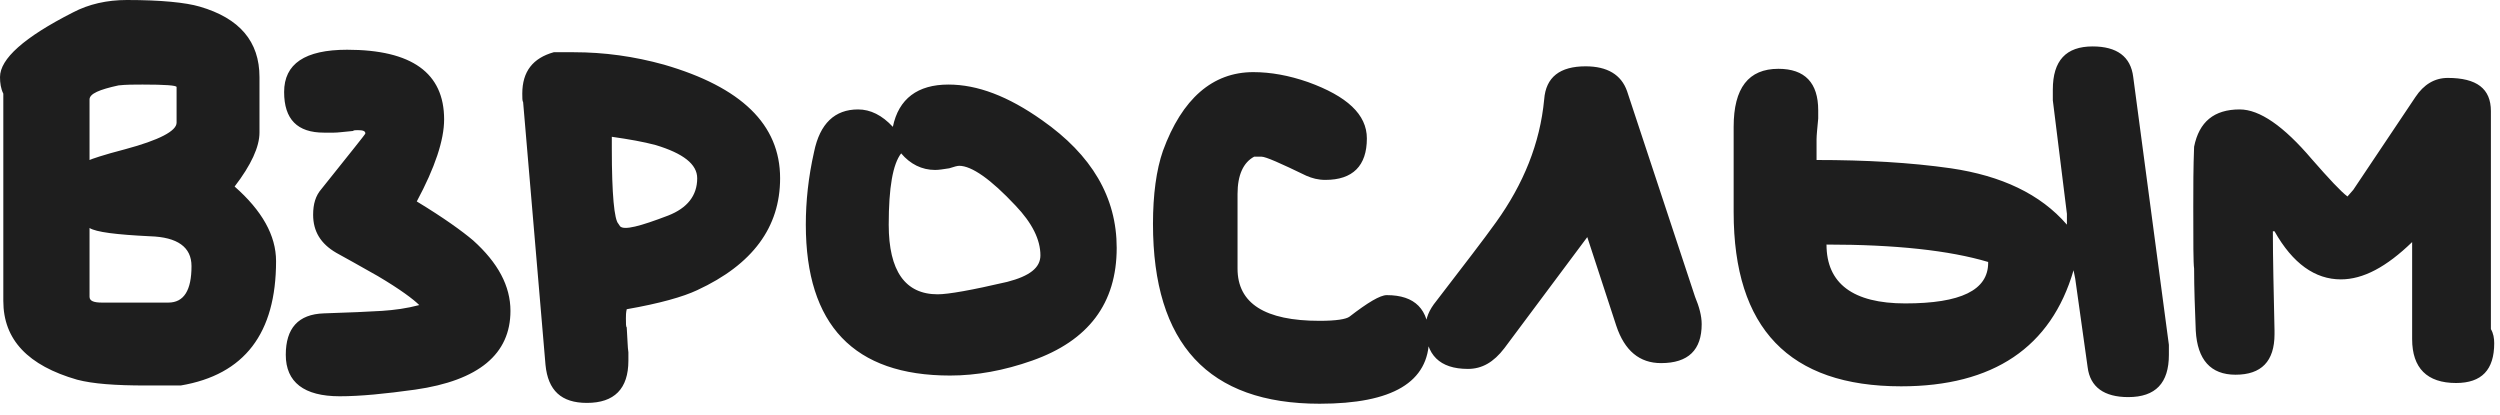 <?xml version="1.0" encoding="UTF-8"?> <svg xmlns="http://www.w3.org/2000/svg" width="193" height="32" viewBox="0 0 193 32" fill="none"><path d="M-1.19507e-05 5.952C-1.19507e-05 4.544 1.856 2.88 5.632 0.96C6.848 0.32 8.256 3.8147e-05 9.792 3.8147e-05C12.416 3.8147e-05 14.336 0.192 15.424 0.512C18.496 1.408 20.032 3.2 20.032 5.952V10.24C20.032 11.328 19.392 12.736 18.112 14.4C20.224 16.256 21.312 18.176 21.312 20.16C21.312 25.728 18.88 28.928 13.952 29.76H11.264C8.896 29.76 7.168 29.632 5.952 29.312C2.176 28.224 0.256 26.24 0.256 23.232V7.232C0.064 6.848 -1.19507e-05 6.4 -1.19507e-05 5.952ZM6.912 7.68V12.352C7.04 12.288 7.936 11.968 9.664 11.52C12.288 10.816 13.632 10.112 13.632 9.472V6.72C13.632 6.592 12.736 6.528 11.008 6.528C10.368 6.528 9.728 6.528 9.152 6.592C7.68 6.912 6.912 7.232 6.912 7.68ZM14.784 20.544C14.784 19.072 13.696 18.304 11.584 18.24C8.96 18.112 7.424 17.92 6.912 17.6V22.912C6.912 23.232 7.232 23.36 7.872 23.36H12.992C14.208 23.36 14.784 22.4 14.784 20.544ZM21.934 7.104C21.934 4.928 23.535 3.84 26.799 3.84C31.791 3.84 34.286 5.632 34.286 9.216C34.286 10.816 33.583 12.928 32.175 15.552C34.286 16.832 35.694 17.856 36.526 18.56C38.447 20.288 39.407 22.08 39.407 24C39.407 27.328 36.974 29.376 32.047 30.08C29.742 30.4 27.823 30.592 26.223 30.592C23.471 30.592 22.062 29.504 22.062 27.392C22.062 25.344 23.023 24.256 25.006 24.192C26.991 24.128 28.462 24.064 29.486 24C30.447 23.936 31.407 23.808 32.367 23.552C31.919 23.104 30.895 22.336 29.166 21.312C27.695 20.48 26.671 19.904 25.966 19.52C24.75 18.816 24.174 17.856 24.174 16.576C24.174 15.744 24.366 15.104 24.814 14.592C27.055 11.776 28.206 10.368 28.206 10.304C28.206 10.112 28.015 10.048 27.631 10.048C27.439 10.048 27.311 10.048 27.247 10.112C26.543 10.176 26.095 10.24 25.774 10.24H25.006C22.959 10.24 21.934 9.216 21.934 7.104ZM40.32 7.232C40.32 5.504 41.152 4.48 42.752 4.032H44.288C46.656 4.032 48.96 4.352 51.264 4.992C57.216 6.72 60.224 9.6 60.224 13.76C60.224 17.536 58.112 20.416 53.824 22.4C52.736 22.912 50.944 23.424 48.384 23.872C48.32 24.128 48.32 24.384 48.32 24.576C48.32 25.024 48.32 25.216 48.384 25.28C48.448 26.176 48.448 26.816 48.512 27.2V27.84C48.512 30.016 47.424 31.104 45.312 31.104C43.328 31.104 42.304 30.144 42.112 28.16L40.384 7.872C40.32 7.808 40.32 7.552 40.32 7.232ZM47.744 17.28L47.872 17.472C48.192 17.792 49.408 17.472 51.584 16.64C53.056 16.064 53.824 15.104 53.824 13.76C53.824 12.672 52.736 11.84 50.624 11.2C49.664 10.944 48.576 10.752 47.232 10.56V11.456C47.232 15.04 47.424 16.96 47.744 17.28ZM68.928 9.792C69.376 7.616 70.849 6.528 73.216 6.528C75.457 6.528 77.825 7.424 80.448 9.28C84.288 11.968 86.209 15.232 86.209 19.136C86.209 23.424 84.032 26.304 79.68 27.84C77.504 28.608 75.392 28.992 73.344 28.992C65.921 28.992 62.209 25.088 62.209 17.344C62.209 15.552 62.401 13.696 62.849 11.712C63.297 9.536 64.448 8.448 66.24 8.448C67.201 8.448 68.097 8.896 68.928 9.792ZM68.609 17.344C68.609 20.928 69.888 22.72 72.385 22.72C73.216 22.72 75.008 22.4 77.76 21.76C79.489 21.312 80.32 20.672 80.32 19.712C80.32 18.496 79.68 17.216 78.4 15.872C76.481 13.824 75.008 12.8 74.049 12.8C73.921 12.8 73.665 12.864 73.281 12.992C72.832 13.056 72.513 13.12 72.192 13.12C71.168 13.12 70.272 12.672 69.569 11.84C68.928 12.672 68.609 14.464 68.609 17.344ZM89.01 17.28C89.01 15.04 89.266 13.12 89.778 11.648C91.251 7.616 93.618 5.568 96.754 5.568C98.099 5.568 99.507 5.824 100.978 6.336C103.986 7.424 105.522 8.832 105.522 10.688C105.522 12.8 104.434 13.888 102.322 13.888C101.746 13.888 101.298 13.76 100.85 13.568C98.867 12.608 97.715 12.096 97.394 12.096H96.819C95.987 12.544 95.538 13.504 95.538 14.976V20.736C95.538 23.424 97.65 24.768 101.874 24.768C103.154 24.768 103.922 24.64 104.178 24.448C105.586 23.36 106.546 22.784 107.058 22.784C109.234 22.784 110.322 23.872 110.322 26.112C110.322 29.504 107.506 31.168 101.874 31.168C93.299 31.168 89.01 26.56 89.01 17.28ZM110.058 25.28C110.058 24.576 110.314 23.936 110.89 23.232C113.002 20.48 114.538 18.496 115.498 17.152C117.61 14.208 118.89 11.072 119.21 7.68C119.338 5.952 120.426 5.12 122.41 5.12C124.074 5.12 125.162 5.76 125.61 7.04L130.858 22.912C131.178 23.68 131.37 24.384 131.37 25.024C131.37 27.008 130.346 28.032 128.234 28.032C126.57 28.032 125.418 27.072 124.778 25.152L122.538 18.304L116.138 26.88C115.306 27.968 114.41 28.48 113.322 28.48C111.146 28.48 110.058 27.392 110.058 25.28ZM158.478 6.912C158.478 4.672 159.502 3.584 161.55 3.584C163.406 3.584 164.494 4.352 164.686 5.952L167.438 26.624V27.392C167.438 29.568 166.414 30.656 164.302 30.656C162.446 30.656 161.358 29.888 161.166 28.352L160.206 21.504L160.078 20.864C158.35 26.816 153.87 29.824 146.766 29.824C138.126 29.824 133.838 25.344 133.838 16.384V9.792C133.838 6.784 134.99 5.312 137.294 5.312C139.342 5.312 140.366 6.4 140.366 8.512V9.152C140.302 9.856 140.238 10.432 140.238 10.752V11.584V12.352C144.014 12.352 147.47 12.544 150.606 12.992C154.51 13.568 157.518 14.976 159.566 17.344V16.512L158.478 7.744V6.912ZM147.086 23.424C151.374 23.424 153.486 22.4 153.486 20.288V20.224C150.478 19.328 146.318 18.88 141.006 18.88C141.006 21.888 143.054 23.424 147.086 23.424ZM181.225 15.168L181.673 14.656L186.473 7.488C187.113 6.528 187.945 6.016 188.969 6.016C191.209 6.016 192.297 6.848 192.297 8.576V25.408C192.489 25.728 192.553 26.112 192.553 26.496C192.553 28.544 191.593 29.568 189.609 29.568C187.369 29.568 186.217 28.416 186.217 26.176V18.688C184.233 20.608 182.441 21.568 180.713 21.568C178.729 21.568 177.001 20.352 175.593 17.856H175.465C175.465 19.968 175.529 22.528 175.593 25.536V25.792C175.593 27.904 174.569 28.928 172.585 28.928C170.665 28.928 169.641 27.776 169.513 25.536C169.449 23.872 169.385 22.272 169.385 20.736C169.321 20.288 169.321 18.752 169.321 16C169.321 14.464 169.321 12.928 169.385 11.328C169.769 9.408 170.921 8.448 172.905 8.448C174.441 8.448 176.297 9.728 178.473 12.288C179.817 13.824 180.713 14.784 181.225 15.168Z" fill="#1E1E1E"></path></svg> 